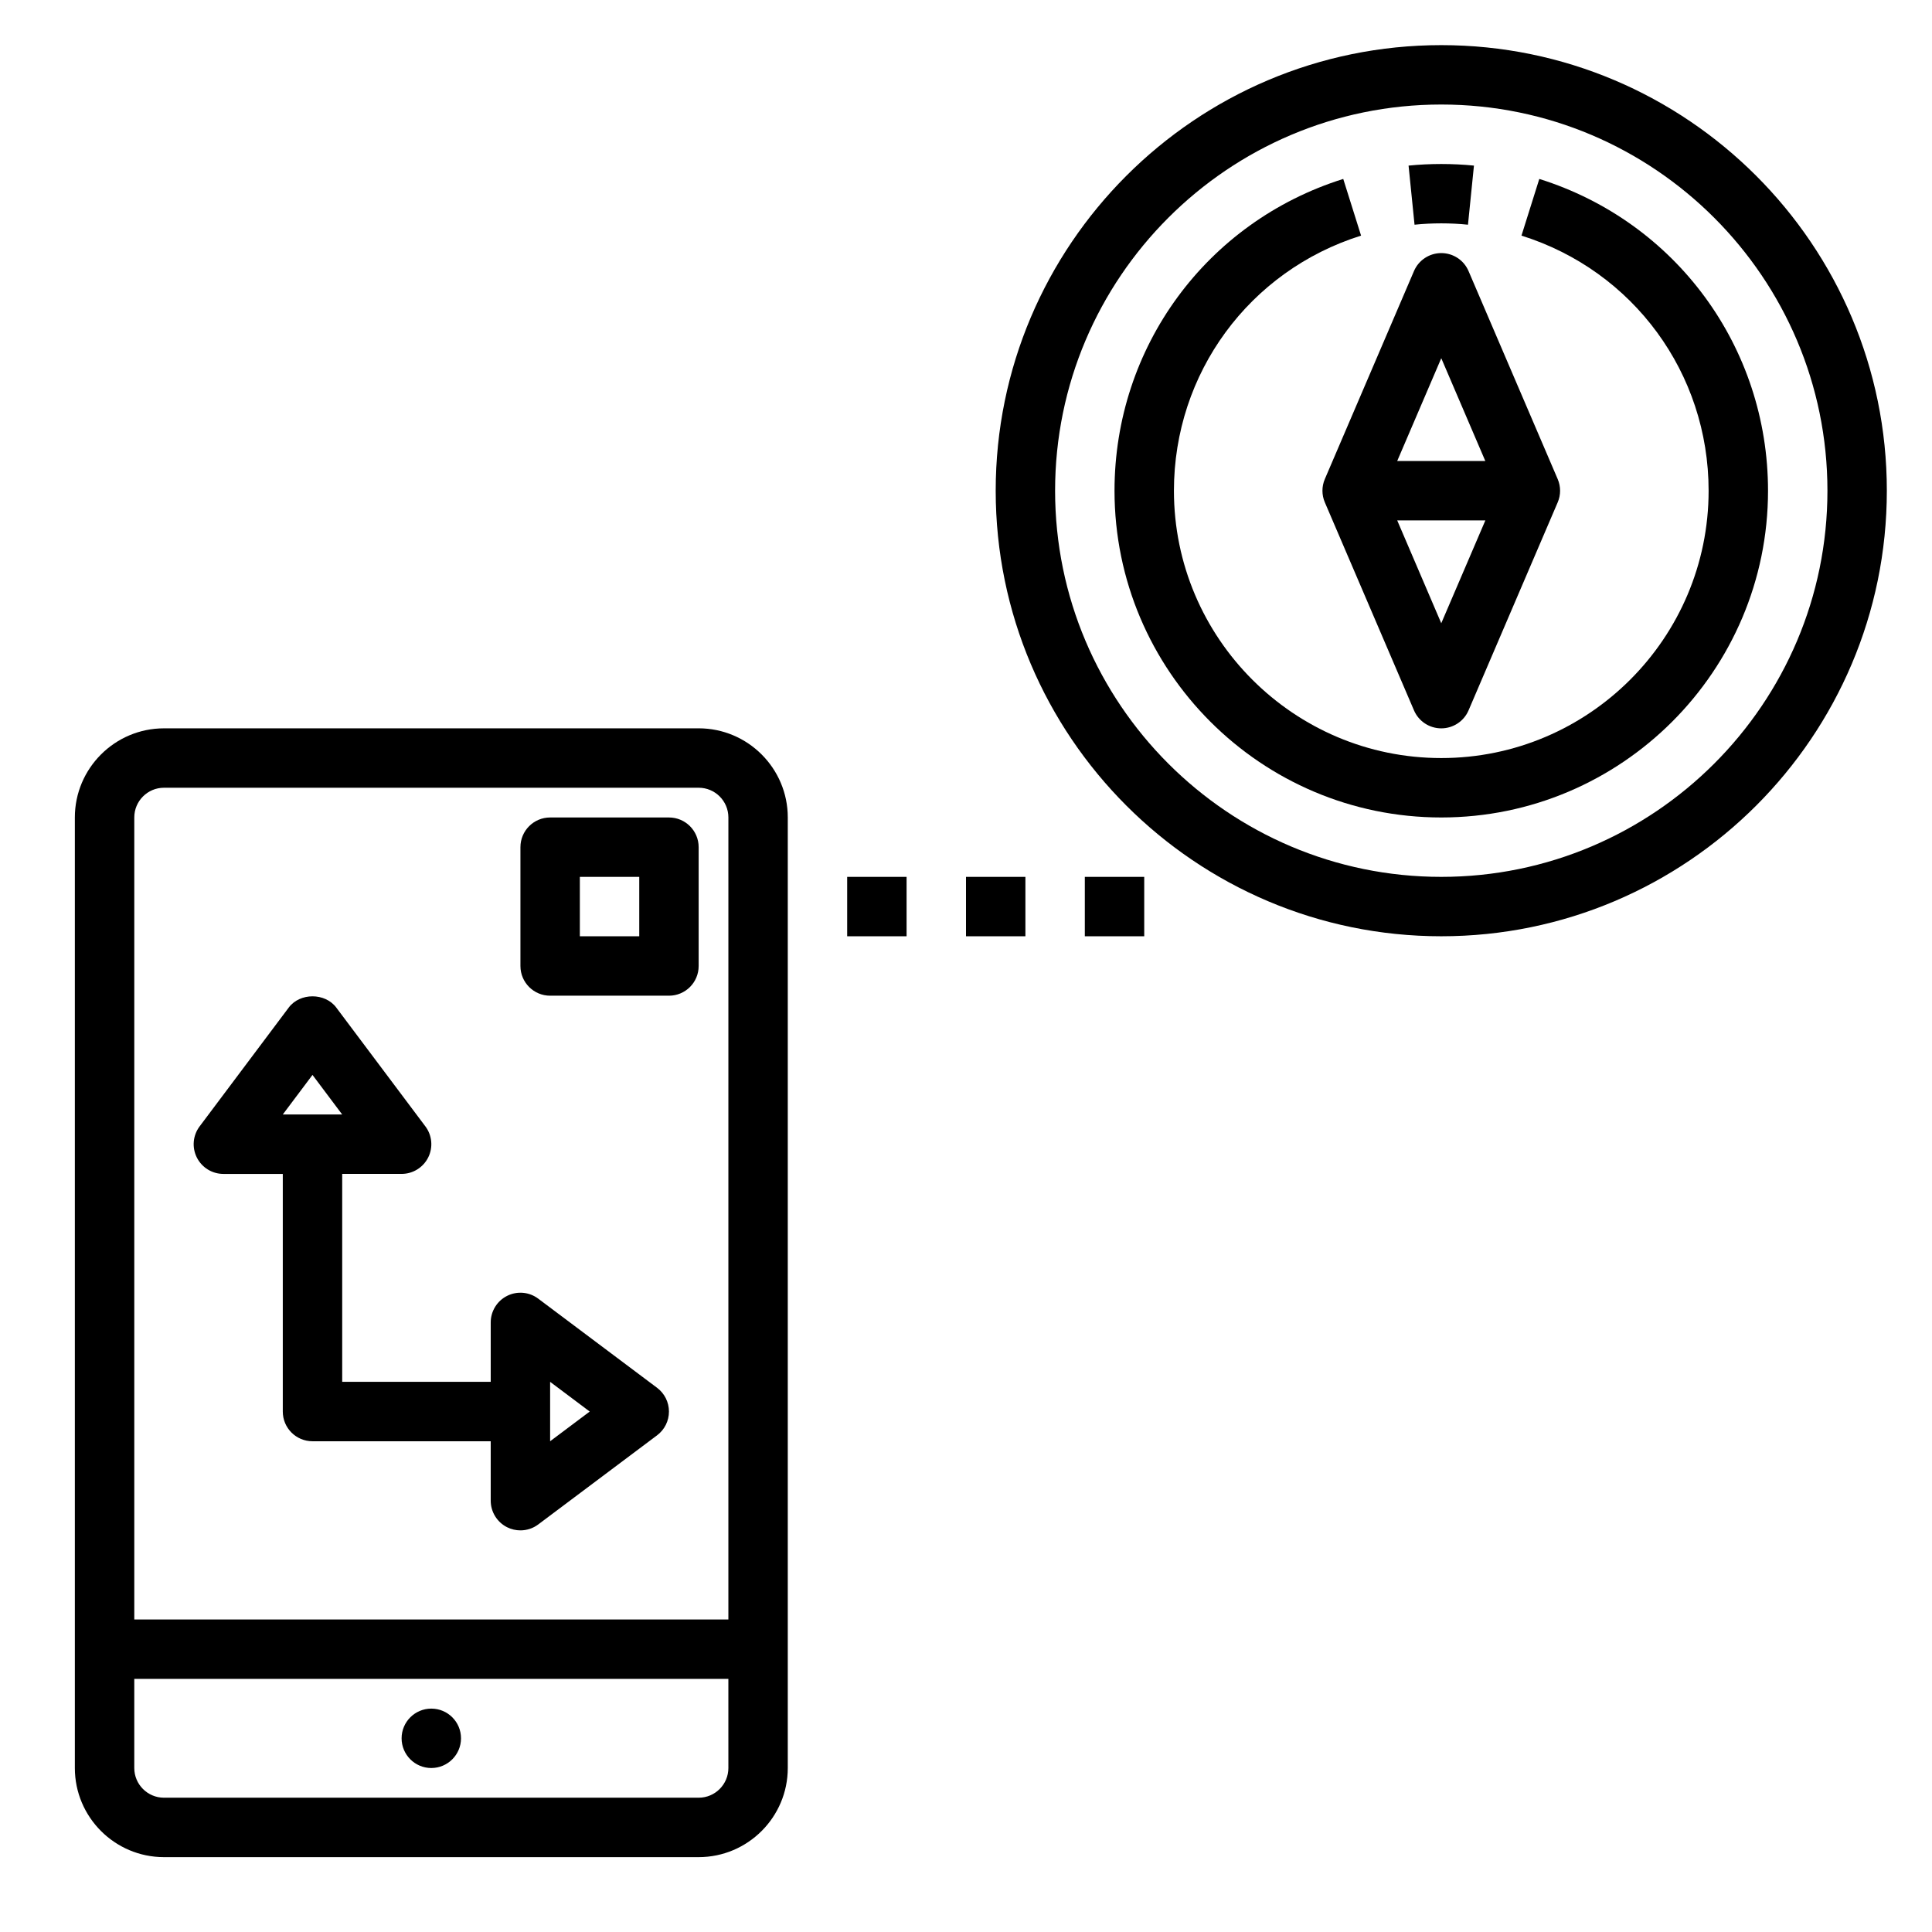 <?xml version="1.0" encoding="UTF-8"?>
<!-- Uploaded to: SVG Repo, www.svgrepo.com, Generator: SVG Repo Mixer Tools -->
<svg fill="#000000" width="800px" height="800px" version="1.1" viewBox="144 144 512 512" xmlns="http://www.w3.org/2000/svg">
 <g>
  <path d="m352.77 612.54v-251.91c0-13.02-10.598-23.617-23.617-23.617l-141.7 0.004c-13.02 0-23.617 10.598-23.617 23.617v251.91c0 13.02 10.598 23.617 23.617 23.617h141.7c13.023-0.004 23.617-10.602 23.617-23.621zm-15.742 0c0 4.344-3.527 7.871-7.871 7.871h-141.7c-4.344 0-7.871-3.527-7.871-7.871v-23.617h157.44zm0-39.359h-157.44v-212.55c0-4.344 3.527-7.871 7.871-7.871h141.7c4.344 0 7.871 3.527 7.871 7.871z"/>
  <path d="m258.3 596.8c-4.344 0-7.871 3.527-7.871 7.871s3.527 7.871 7.871 7.871 7.871-3.527 7.871-7.871c0.004-4.348-3.523-7.871-7.871-7.871z"/>
  <path d="m321.28 360.64h-31.488c-4.352 0-7.871 3.519-7.871 7.871v31.488c0 4.352 3.519 7.871 7.871 7.871h31.488c4.352 0 7.871-3.519 7.871-7.871v-31.488c0-4.352-3.516-7.871-7.871-7.871zm-7.871 31.488h-15.742v-15.742h15.742z"/>
  <path d="m286.64 488.16c-2.387-1.801-5.582-2.078-8.242-0.746-2.668 1.336-4.352 4.062-4.352 7.043v15.742h-39.359v-55.105h15.742c2.984 0 5.707-1.684 7.047-4.352 1.332-2.668 1.047-5.856-0.746-8.242l-23.617-31.488c-2.969-3.969-9.629-3.969-12.594 0l-23.617 31.488c-1.793 2.387-2.078 5.574-0.746 8.242 1.336 2.672 4.059 4.356 7.043 4.356h15.742v62.977c0 4.352 3.519 7.871 7.871 7.871h47.23v15.742c0 2.984 1.684 5.707 4.352 7.047 1.113 0.555 2.328 0.828 3.523 0.828 1.668 0 3.336-0.527 4.723-1.574l31.488-23.617c1.984-1.48 3.148-3.816 3.148-6.297s-1.164-4.809-3.148-6.297zm-67.699-48.805 7.871-10.492 7.875 10.492zm70.848 86.59v-15.742l10.492 7.871z"/>
  <path d="m525.95 155.96c-65.109 0-118.08 52.973-118.08 118.08s52.973 118.08 118.08 118.08 118.08-52.973 118.08-118.08-52.973-118.08-118.08-118.08zm0 220.42c-56.426 0-102.34-45.91-102.34-102.34s45.91-102.34 102.34-102.34 102.34 45.91 102.34 102.34c0.004 56.426-45.906 102.34-102.34 102.34z"/>
  <path d="m525.95 211.07c-3.148 0-6 1.875-7.234 4.769l-23.617 55.105c-0.852 1.977-0.852 4.219 0 6.195l23.617 55.105c1.238 2.902 4.086 4.777 7.234 4.777 3.148 0 6-1.875 7.234-4.769l23.617-55.105c0.852-1.977 0.852-4.219 0-6.195l-23.617-55.105c-1.234-2.902-4.082-4.777-7.234-4.777zm0 98.094-11.672-27.246h23.355zm11.676-42.988h-23.355l11.68-27.246z"/>
  <path d="m533.03 203.55 1.582-15.664c-5.707-0.566-11.629-0.566-17.328 0l1.582 15.664c4.664-0.48 9.512-0.48 14.164 0z"/>
  <path d="m551.93 191.42-4.723 15.02c29.668 9.32 49.594 36.488 49.594 67.605 0 39.07-31.781 70.848-70.848 70.848-39.07 0-70.848-31.781-70.848-70.848 0-31.117 19.926-58.285 49.594-67.605l-4.723-15.02c-36.254 11.383-60.617 44.594-60.617 82.625 0 47.742 38.848 86.594 86.594 86.594 47.742 0 86.594-38.848 86.594-86.594-0.004-38.031-24.367-71.242-60.617-82.625z"/>
  <path d="m368.51 376.38h15.742v15.742h-15.742z"/>
  <path d="m400 376.38h15.742v15.742h-15.742z"/>
  <path d="m431.49 376.38h15.742v15.742h-15.742z"/>
 </g>
</svg>